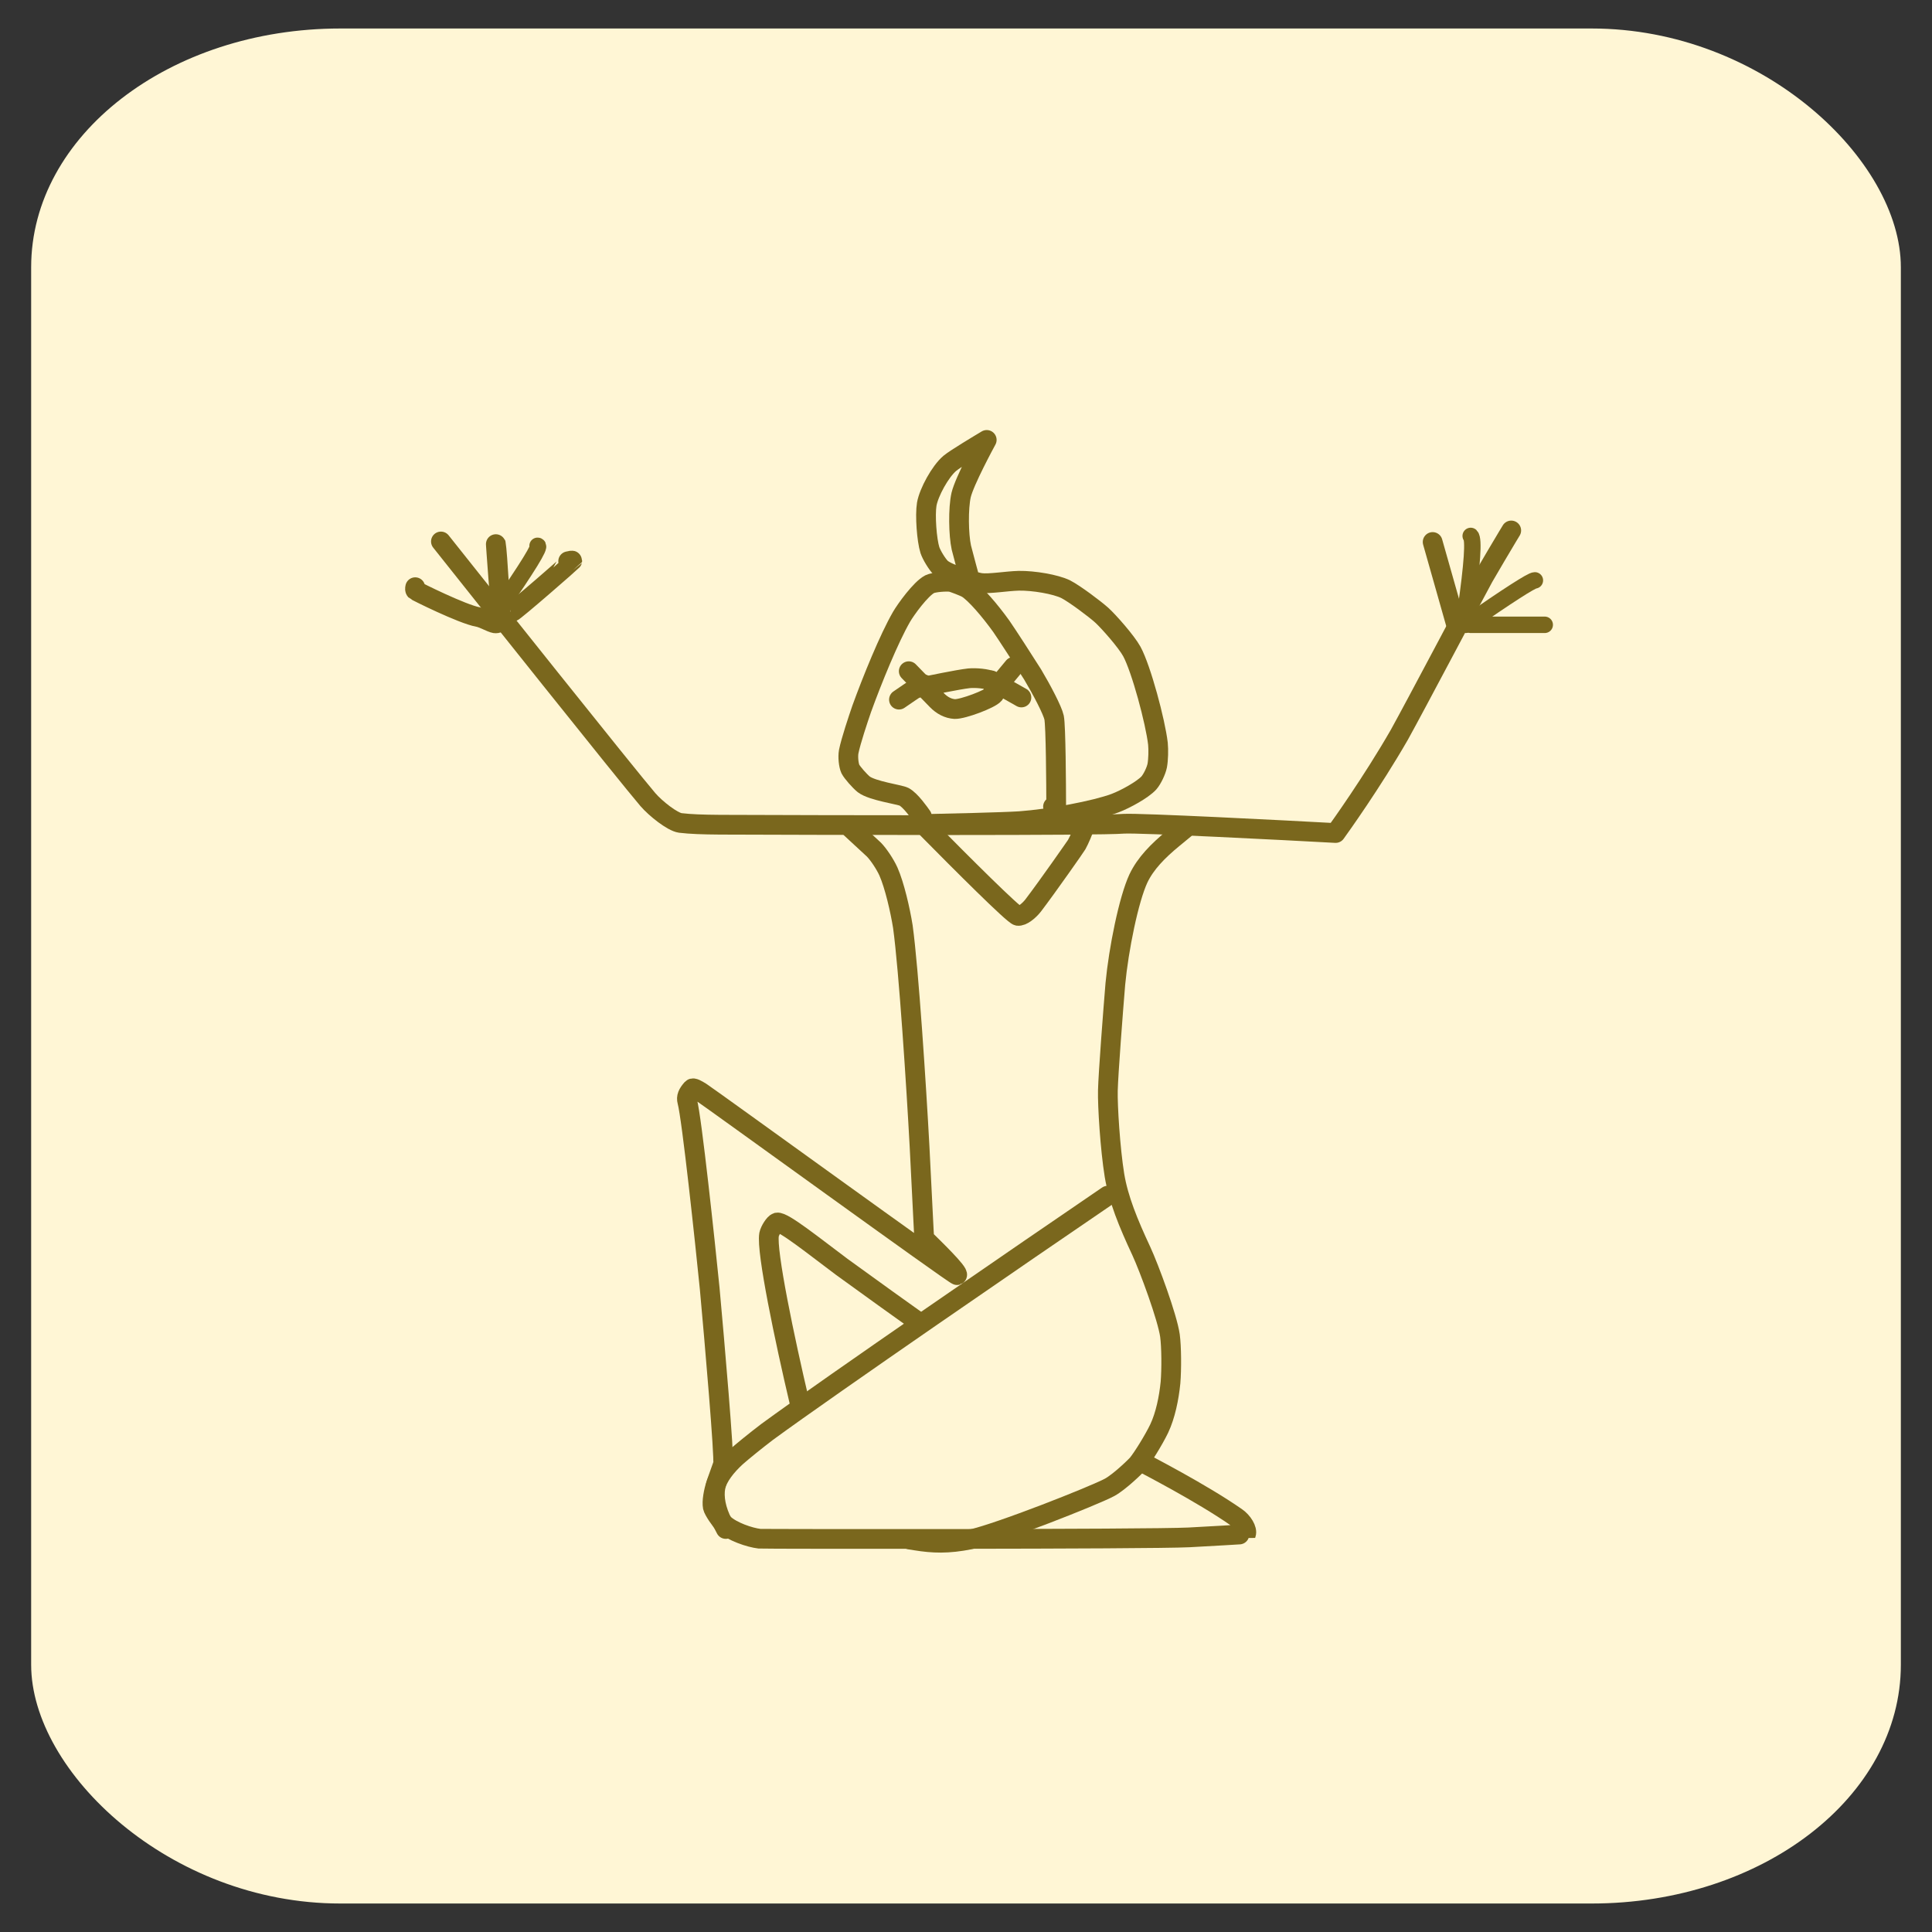 <?xml version="1.0" encoding="UTF-8"?>
<svg width="123.43" height="123.43" version="1.1" viewBox="0 0 600 600" xmlns="http://www.w3.org/2000/svg">
 <rect x="0" y="0" width="600" height="600" fill="#333333" stroke="none"/>
 <g stroke-linecap="round">
  <rect x="9.676" y="8.851" width="580.65" height="582.3" rx="95.986" ry="74.141" fill="#fff6d5" stroke-width="4.861"/>
  <g fill="none" stroke="#7a671d" stroke-linejoin="round">
   <g stroke-width="6.13">
    <path d="m301.88 182.46c-0.66-2.42-3.07-11.27-3.32-12.39-0.88-3.98-1.01-12.21-0.07-16.35 1.05-4.37 7.38-16.06 7.95-17.1-2.3 1.38-9.64 5.76-11.46 7.27-2.99 2.53-6.51 8.99-7.17 12.68-0.57 3.46 0 11.15 0.98 14.26 0.53 1.57 2.23 4.39 3.44 5.57 2.03 1.94 10.63 4.41 12.35 4.65 2.72 0.35 8.02-0.59 11.82-0.69 4.61-0.07 11.42 1.08 14.57 2.63 2.72 1.39 9.07 6.14 11.23 8.1 2.16 1.98 7.56 8.08 9.29 11.21 2.94 5.39 7.34 21.87 8.12 28.66 0.19 1.89 0.12 4.96-0.22 6.8-0.34 1.7-1.6 4.27-2.62 5.42-1.94 2.09-7.21 5.01-10.49 6.25-6.23 2.31-19.91 4.88-29.63 5.59-5.2 0.34-23.08 0.75-29 0.87"/>
    <path d="m264.3 257.29c1.41 1.31 6.8 6.26 7.11 6.57 1.44 1.48 3.45 4.48 4.5 6.8 1.89 4.28 3.65 11.94 4.48 17.11 1.84 13.39 4.18 49.71 5.18 68.18 1.11 21.64 1.32 27 1.47 28.71 2.8 2.75 10.97 10.66 10.18 11.34-0.48 0.26-76.22-54.68-79.52-56.83-1.29-0.81-2.42-1.45-2.78-1.09-1.38 1.54-1.84 2.66-1.48 3.98 1.41 5.14 5.53 43.85 6.96 58.08 1.51 16.46 4.61 52.48 4.15 54.52-0.13 0.54-1.24 3.46-2.11 6-0.88 2.64-1.4 5.71-1.08 7.35 0.24 1.08 2.36 4.17 3.4 5.21 2.51 2.41 8.05 4.29 11.1 4.64 1.1 0.11 120.81 0.21 133.36-0.41 5.15-0.28 17.71-0.97 17.75-1.06 0.46-1.31-1.02-3.82-3.03-5.2-10.75-7.5-28.27-16.52-29.28-17.07"/>
    <path d="m248.32 435.62c-4.63-19.61-10.37-47.07-9.48-52.21 0.25-1.27 1.68-3.54 2.48-3.75 1.89-0.4 11.6 7.43 20.12 13.79 3.16 2.3 10.05 7.28 13.78 9.95 3.17 2.27 8.48 6.06 10.62 7.59"/>
    <path d="m282.51 478.13c0.63 0.1 1.27 0.2 1.9 0.3 5.24 0.85 9.96 1.07 16.89-0.33 8.61-1.8 38.68-13.68 43.3-16.19 3.12-1.71 8.12-6.6 8.65-7.23 1.61-1.95 5.12-7.61 6.77-11.07 1.89-4.02 3-9.32 3.49-14.24 0.34-4.14 0.3-11.12-0.17-14.58-0.81-5.71-6.43-20.92-8.89-26.25-4.09-8.76-7.11-16.14-8.34-23.51-1.34-8.28-2.17-21.59-2.05-26.42 0.13-5.25 1.63-24.84 2.32-33.05 1.02-10.79 4.15-26.32 7.18-32.79 2.22-4.64 6.02-8.51 10.81-12.45 1.03-0.85 2.84-2.34 3.61-2.97"/>
    <path d="m288.11 257.43c10.33 10.47 26.59 26.74 27.99 27 1.26 0.19 3.42-1.5 4.76-3.23 4.65-6.11 13.3-18.5 13.53-18.92 0.9-1.62 2.02-4.34 2.35-5.45"/>
    <path d="m344 371.33c-24.45 16.66-85.73 58.71-105.81 73.4-3.6 2.75-7.63 6.02-9.55 7.72-3.02 2.76-5.74 6.14-6.42 9.23-0.65 3.32 0.16 7.37 2.26 11.39 0.24 0.45 0.55 1.04 0.92 1.77"/>
    <path d="m327.02 250.52h0.99c-0.01-7-0.12-25.03-0.65-27.66-0.48-2.26-3.86-8.7-6.67-13.4-2.37-3.77-8.15-12.71-9.75-14.99-3.44-4.79-8.07-10.25-10.7-11.83-0.78-0.44-4.14-1.76-4.94-1.91-1.45-0.21-5.31 0.06-6.56 0.68-2.84 1.47-7.45 7.9-8.76 10.15-3.87 6.69-9.13 19.62-12.38 28.6-1.06 3.09-3.35 9.88-4.03 13.29-0.29 1.63-0.02 4.21 0.52 5.37 0.55 1.09 2.93 3.79 4.16 4.77 2.7 2.05 11.15 3.15 12.5 3.85 2.07 1.1 4.88 5.15 5.55 6.1"/>
    <path d="m285.22 213.6c3.3-0.69 12.27-2.57 15.7-2.95 2.17-0.21 5.69 0.14 6.94 0.81 1.31 0.75 1.72 3.04 0.89 4.15-1.18 1.45-9.72 4.68-12.26 4.59-2.01-0.12-3.91-1.1-5.52-2.75-0.43-0.45-6.73-6.93-8.75-9"/>
    <path d="m308.49 214.69s6.31-7.61 6.31-7.61"/>
    <path d="m307.81 211.29 9.4 5.32"/>
    <path d="m286.77 212.48c-0.47-0.13-2.82 1.54-7.59 4.8-0.01 0.01-0.04 0.03-0.03 0.02"/>
    <path d="m444.92 168.32 7.13 25.14"/>
    <path d="m176.45 174.3c0.85-0.21 1.27-0.27 1.27-0.17-0.02 0.14-18.02 15.87-18.67 15.92-1.14-0.24-2.27-0.49-3.41-0.73-0.21 0-0.17 0.82-0.14 0.61 0.03-0.18-1.61-21.39-1.52-21.14 0.5 2.56 1.65 23.16 1.49 23.65-0.32 0.87-0.92 1.25-1.8 1.13-1.07-0.17-3.7-1.71-5.2-1.95-4.89-0.87-19.26-8.05-19.44-8.24-0.17-0.19-0.2-0.53-0.08-1.02"/>
    <path d="m469.33 164.74c-0.36 0.6-0.73 1.2-1.09 1.8-1.78 2.95-5.53 9.31-7.5 12.72-3.65 6.67-20.79 39.23-26.17 48.95-8.61 14.95-18.55 28.79-19.78 30.49-15.75-0.87-60.73-3.17-65.76-2.88-7.65 0.65-91.78 0.42-125.47 0.3-5.34-0.04-9.11-0.17-12.3-0.55-2.45-0.35-7.61-4.42-10.05-7.24-6.57-7.68-52.72-65.59-64.28-80.17"/>
   </g>
   <g stroke-width="5.11">
    <path d="m154.69 189.44q13.8-19.93 12.26-19.93"/>
    <path d="m455.2 189.44q3.07-21.47 1.54-23"/>
    <path d="m455.2 194.04q19.93-13.8 21.47-13.8"/>
    <path d="m456.74 194.04q21.46 0 22.99 0"/>
   </g>
  </g>
 </g>
</svg>
